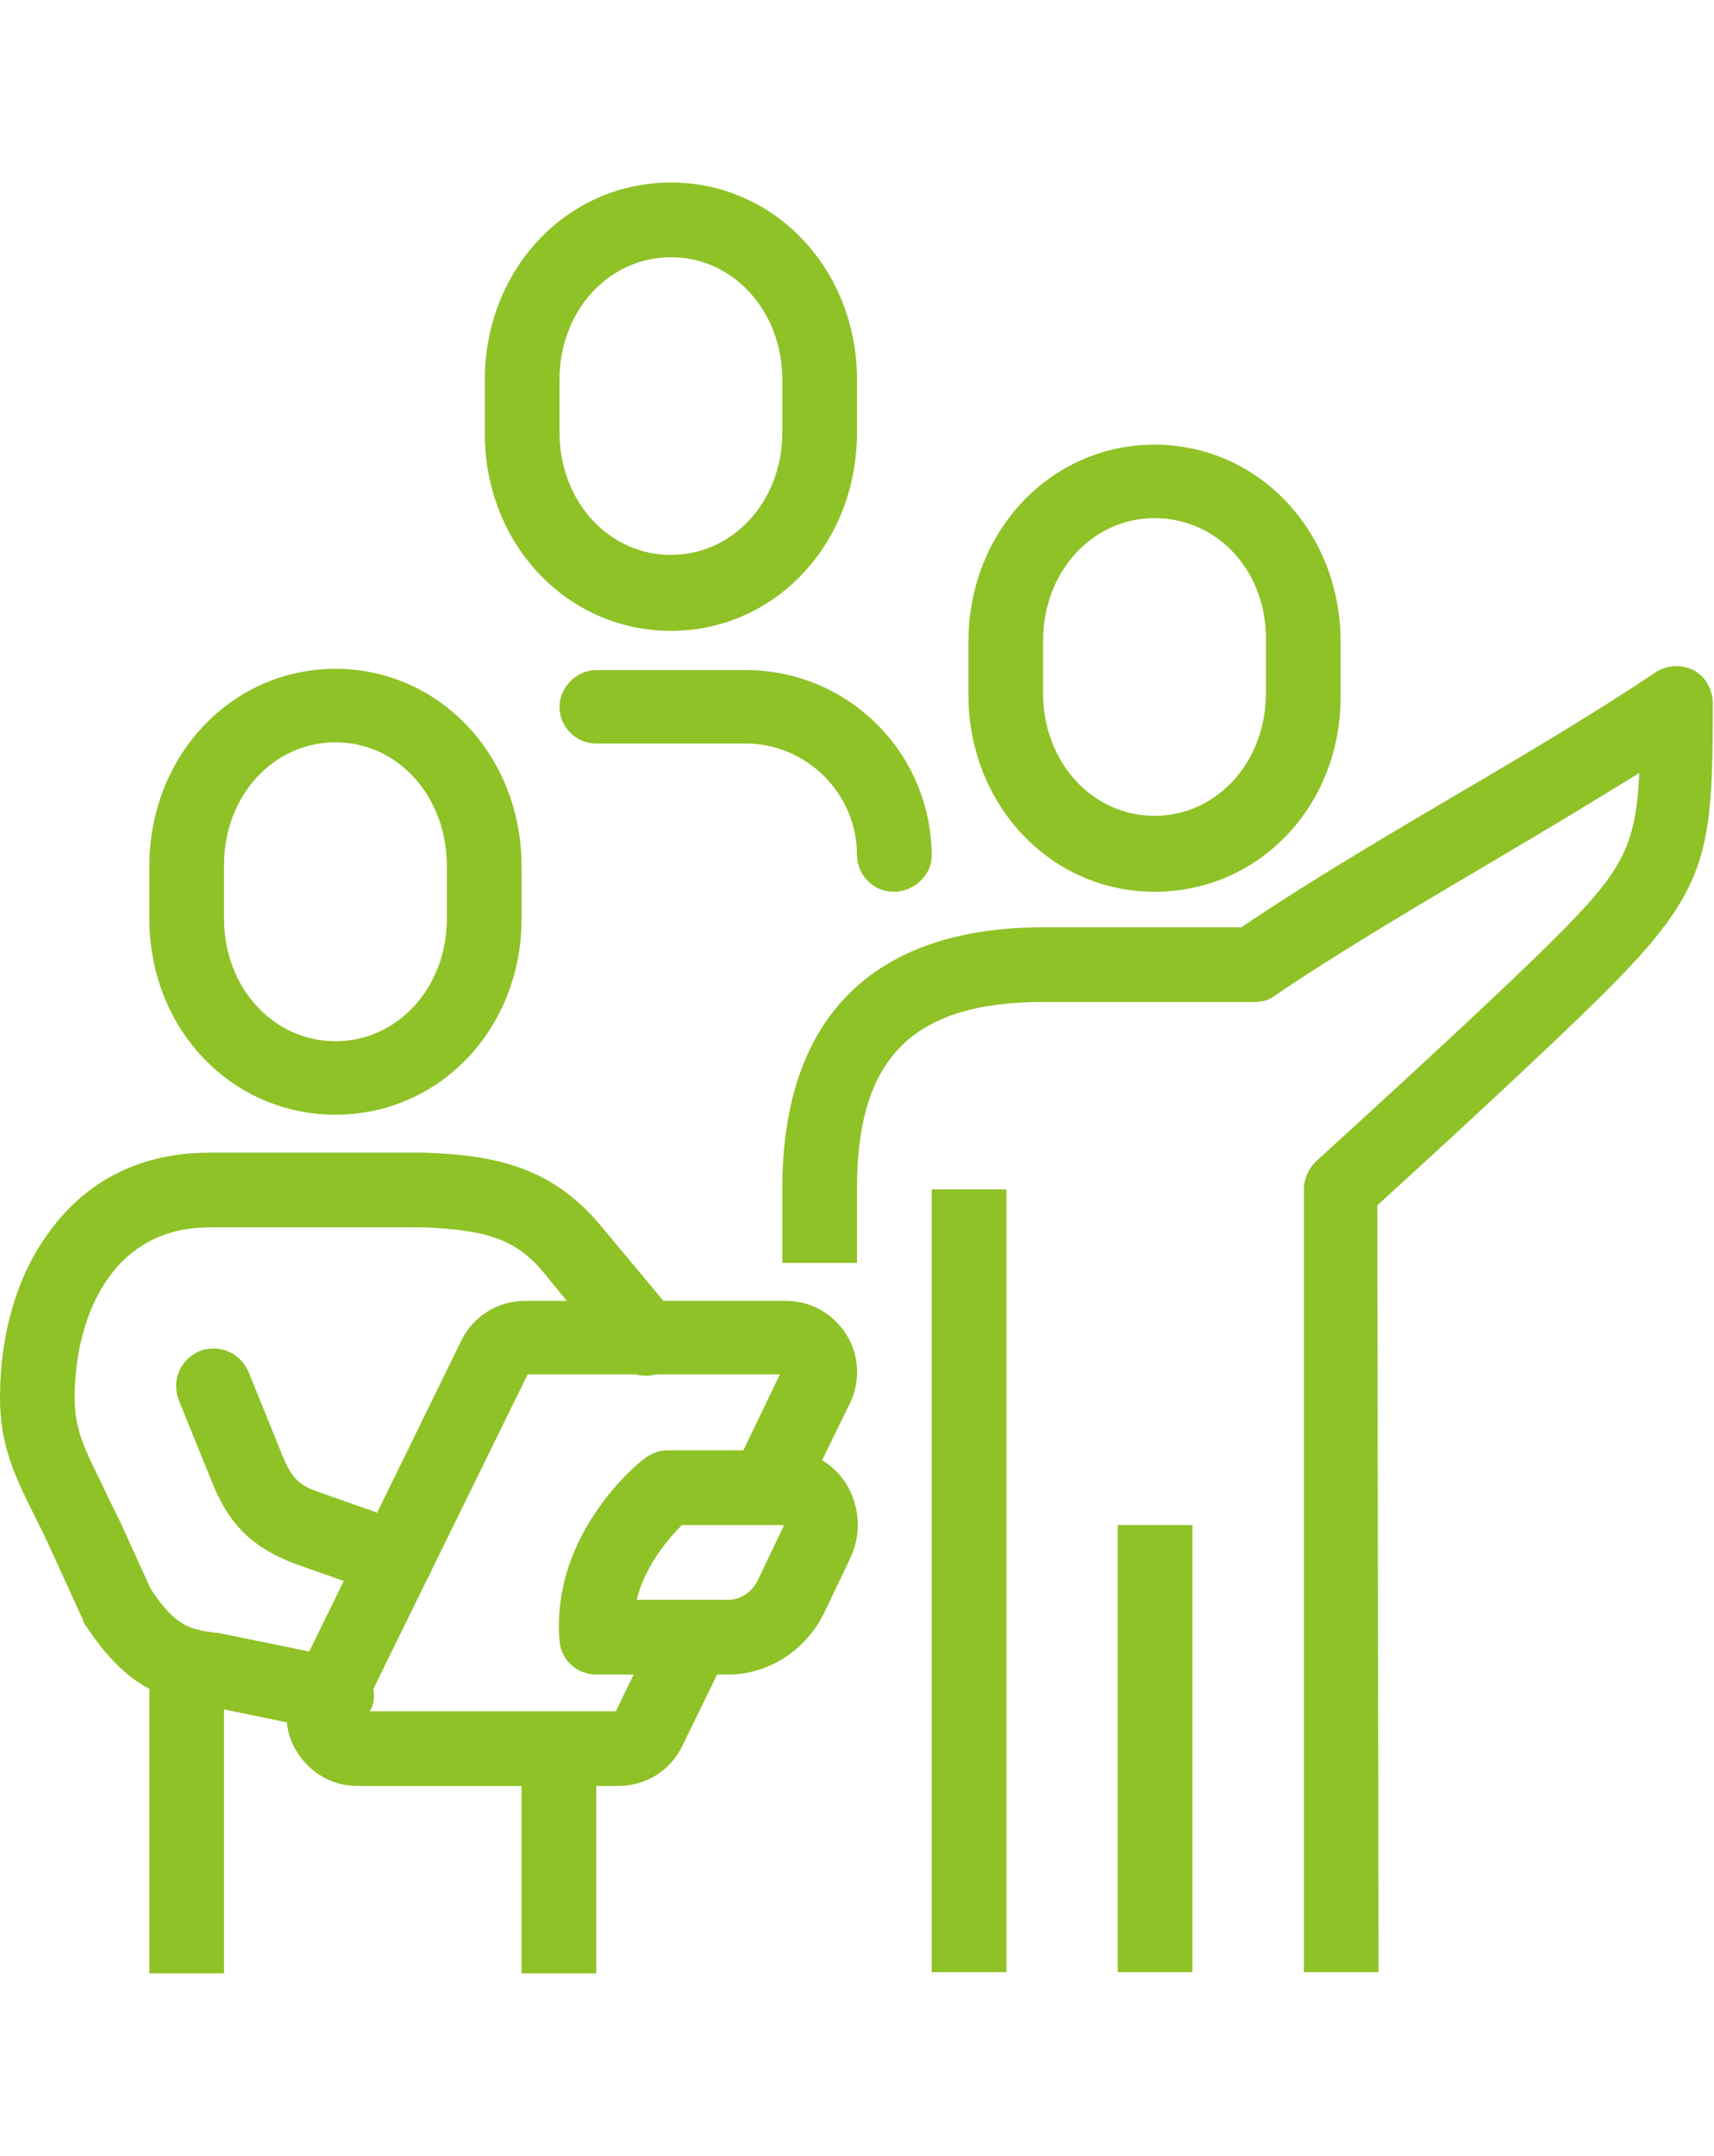 <?xml version="1.0" encoding="utf-8"?>
<!-- Generator: Adobe Illustrator 28.0.0, SVG Export Plug-In . SVG Version: 6.00 Build 0)  -->
<svg version="1.1" id="レイヤー_1" xmlns="http://www.w3.org/2000/svg" xmlns:xlink="http://www.w3.org/1999/xlink" x="0px"
	 y="0px" viewBox="0 0 140 176" style="enable-background:new 0 0 140 176;" xml:space="preserve">
<style type="text/css">
	.st0{fill:#8fc227;}
</style>
<g>
	<path class="st0" d="M27.4,91c-8.5,0-15.2-7-15.2-16v-4.3c0-9,6.7-16.1,15.2-16.1s15.2,7.1,15.2,16.1V75C42.6,84,35.9,91,27.4,91z
		 M27.4,60.6c-5.1,0-9.1,4.4-9.1,10V75c0,5.6,4,10,9.1,10s9.1-4.4,9.1-10v-4.3C36.5,65,32.5,60.6,27.4,60.6z"/>
	<path class="st0" d="M54.8,51.5c-8.5,0-15.2-7.1-15.2-16.1V31c0-9,6.7-16.1,15.2-16.1S70,22,70,31v4.3C70,44.4,63.3,51.5,54.8,51.5
		z M54.8,21c-5.1,0-9.1,4.4-9.1,10v4.3c0,5.6,4,10,9.1,10s9.1-4.4,9.1-10V31C63.9,25.4,59.9,21,54.8,21z"/>
	<path class="st0" d="M27.4,141.4c-0.2,0-0.4,0-0.6-0.1l-10.2-2.1c-3.8-0.6-6.5-1.8-9.6-6.5c-0.1-0.1-0.2-0.3-0.2-0.4l-2.6-5.7
		c-0.5-1.1-1-2.1-1.4-2.9C1.2,120.5,0,118,0,114.1c0-5.2,1.4-10,4-13.5c3.1-4.3,7.6-6.5,13.1-6.5h17.5h0.1c6,0.2,10.5,1.3,14.4,6
		c3.1,3.7,6,7.2,6,7.2c1.1,1.3,0.9,3.2-0.4,4.3c-1.3,1.1-3.2,0.9-4.3-0.4c0,0-2.9-3.5-5.9-7.2c-2.2-2.7-4.5-3.6-9.9-3.8H17.1
		c-8.1,0-11,7.5-11,13.9c0,2.5,0.7,4,2.2,7c0.4,0.9,0.9,1.9,1.5,3.1l2.5,5.5c2.1,3.2,3.3,3.3,5.3,3.6c0.1,0,0.1,0,0.2,0l10.3,2.1
		c1.6,0.3,2.7,1.9,2.4,3.6C30.1,140.4,28.8,141.4,27.4,141.4z"/>
	<path class="st0" d="M32.3,130.4c-0.3,0-0.7-0.1-1-0.2l-7.1-2.5l0,0c-2.9-1.1-5.2-2.6-6.8-6.5l-2.8-6.9c-0.6-1.6,0.1-3.3,1.7-4
		c1.6-0.6,3.3,0.1,4,1.7l2.8,6.9c0.8,1.9,1.4,2.4,3.2,3l7.1,2.5c1.6,0.6,2.4,2.3,1.8,3.9C34.7,129.6,33.5,130.4,32.3,130.4z"/>
	<path class="st0" d="M59.5,136.7H48.7c-1.6,0-2.9-1.2-3-2.8c-0.7-8.8,6.6-14.6,6.9-14.8c0.5-0.4,1.2-0.7,1.9-0.7h9.7
		c2,0,3.8,1,4.9,2.7c1.1,1.8,1.3,4,0.4,6l-2.1,4.4C65.9,134.7,62.8,136.7,59.5,136.7z M52,130.6h7.5c1,0,1.9-0.6,2.4-1.6l2.1-4.4
		c0,0,0,0,0-0.1h-8.3C54.6,125.6,52.7,127.8,52,130.6z"/>
	<path class="st0" d="M50.5,145.8H29.2c-2,0-3.8-1-4.9-2.7s-1.2-3.9-0.3-5.7l13.7-28c1-2,3-3.2,5.2-3.2h21.3c2,0,3.8,1,4.9,2.7
		s1.2,3.9,0.3,5.7l-4,8.2l-5.5-2.7l3.8-7.9H43.1l-13.5,27.5h20.7l3.6-7.4l5.5,2.7l-3.7,7.6C54.7,144.6,52.7,145.8,50.5,145.8z"/>
	<rect x="12.2" y="135.9" class="st0" width="6.1" height="25.2"/>
	<rect x="42.6" y="142.8" class="st0" width="6.1" height="18.3"/>
	<path class="st0" d="M94.3,72.8c-8.5,0-15.2-7.1-15.2-16.1v-4.3c0-9,6.7-16.1,15.2-16.1s15.2,7.1,15.2,16.1v4.3
		C109.6,65.7,102.9,72.8,94.3,72.8z M94.3,42.3c-5.1,0-9.1,4.4-9.1,10v4.3c0,5.6,4,10,9.1,10s9.1-4.4,9.1-10v-4.3
		C103.5,46.7,99.5,42.3,94.3,42.3z"/>
	<path class="st0" d="M112.6,161h-6.1V97.1c0-0.9,0.4-1.7,1-2.3c0.1-0.1,13.9-12.6,19.5-18.2c5.5-5.5,6.6-7.4,6.9-13.5
		c-3.4,2.1-7.2,4.4-11.1,6.7c-6.6,3.9-13.4,7.9-18.7,11.5c-0.5,0.4-1.1,0.5-1.7,0.5H85.2C74.5,81.8,70,86.4,70,97v6.1h-6.1V97
		c0-13.9,7.4-21.3,21.3-21.3h16.2c5.3-3.6,11.9-7.5,18.2-11.2c5.8-3.4,11.3-6.7,15.6-9.6c0.9-0.6,2.1-0.7,3.1-0.2s1.6,1.6,1.6,2.7
		c0,12.2-0.3,15.1-8.7,23.5c-4.9,4.9-15.4,14.5-18.7,17.5L112.6,161L112.6,161z"/>
	<rect x="91.3" y="124.5" class="st0" width="6.1" height="36.5"/>
	<rect x="76.1" y="97.1" class="st0" width="6.1" height="63.9"/>
	<path class="st0" d="M73,72.8c-1.7,0-3-1.4-3-3c0-5-4.1-9.1-9.1-9.1H48.7c-1.7,0-3-1.4-3-3s1.4-3,3-3h12.2
		c8.4,0,15.2,6.8,15.2,15.2C76.1,71.4,74.7,72.8,73,72.8z"/>
</g>
</svg>
